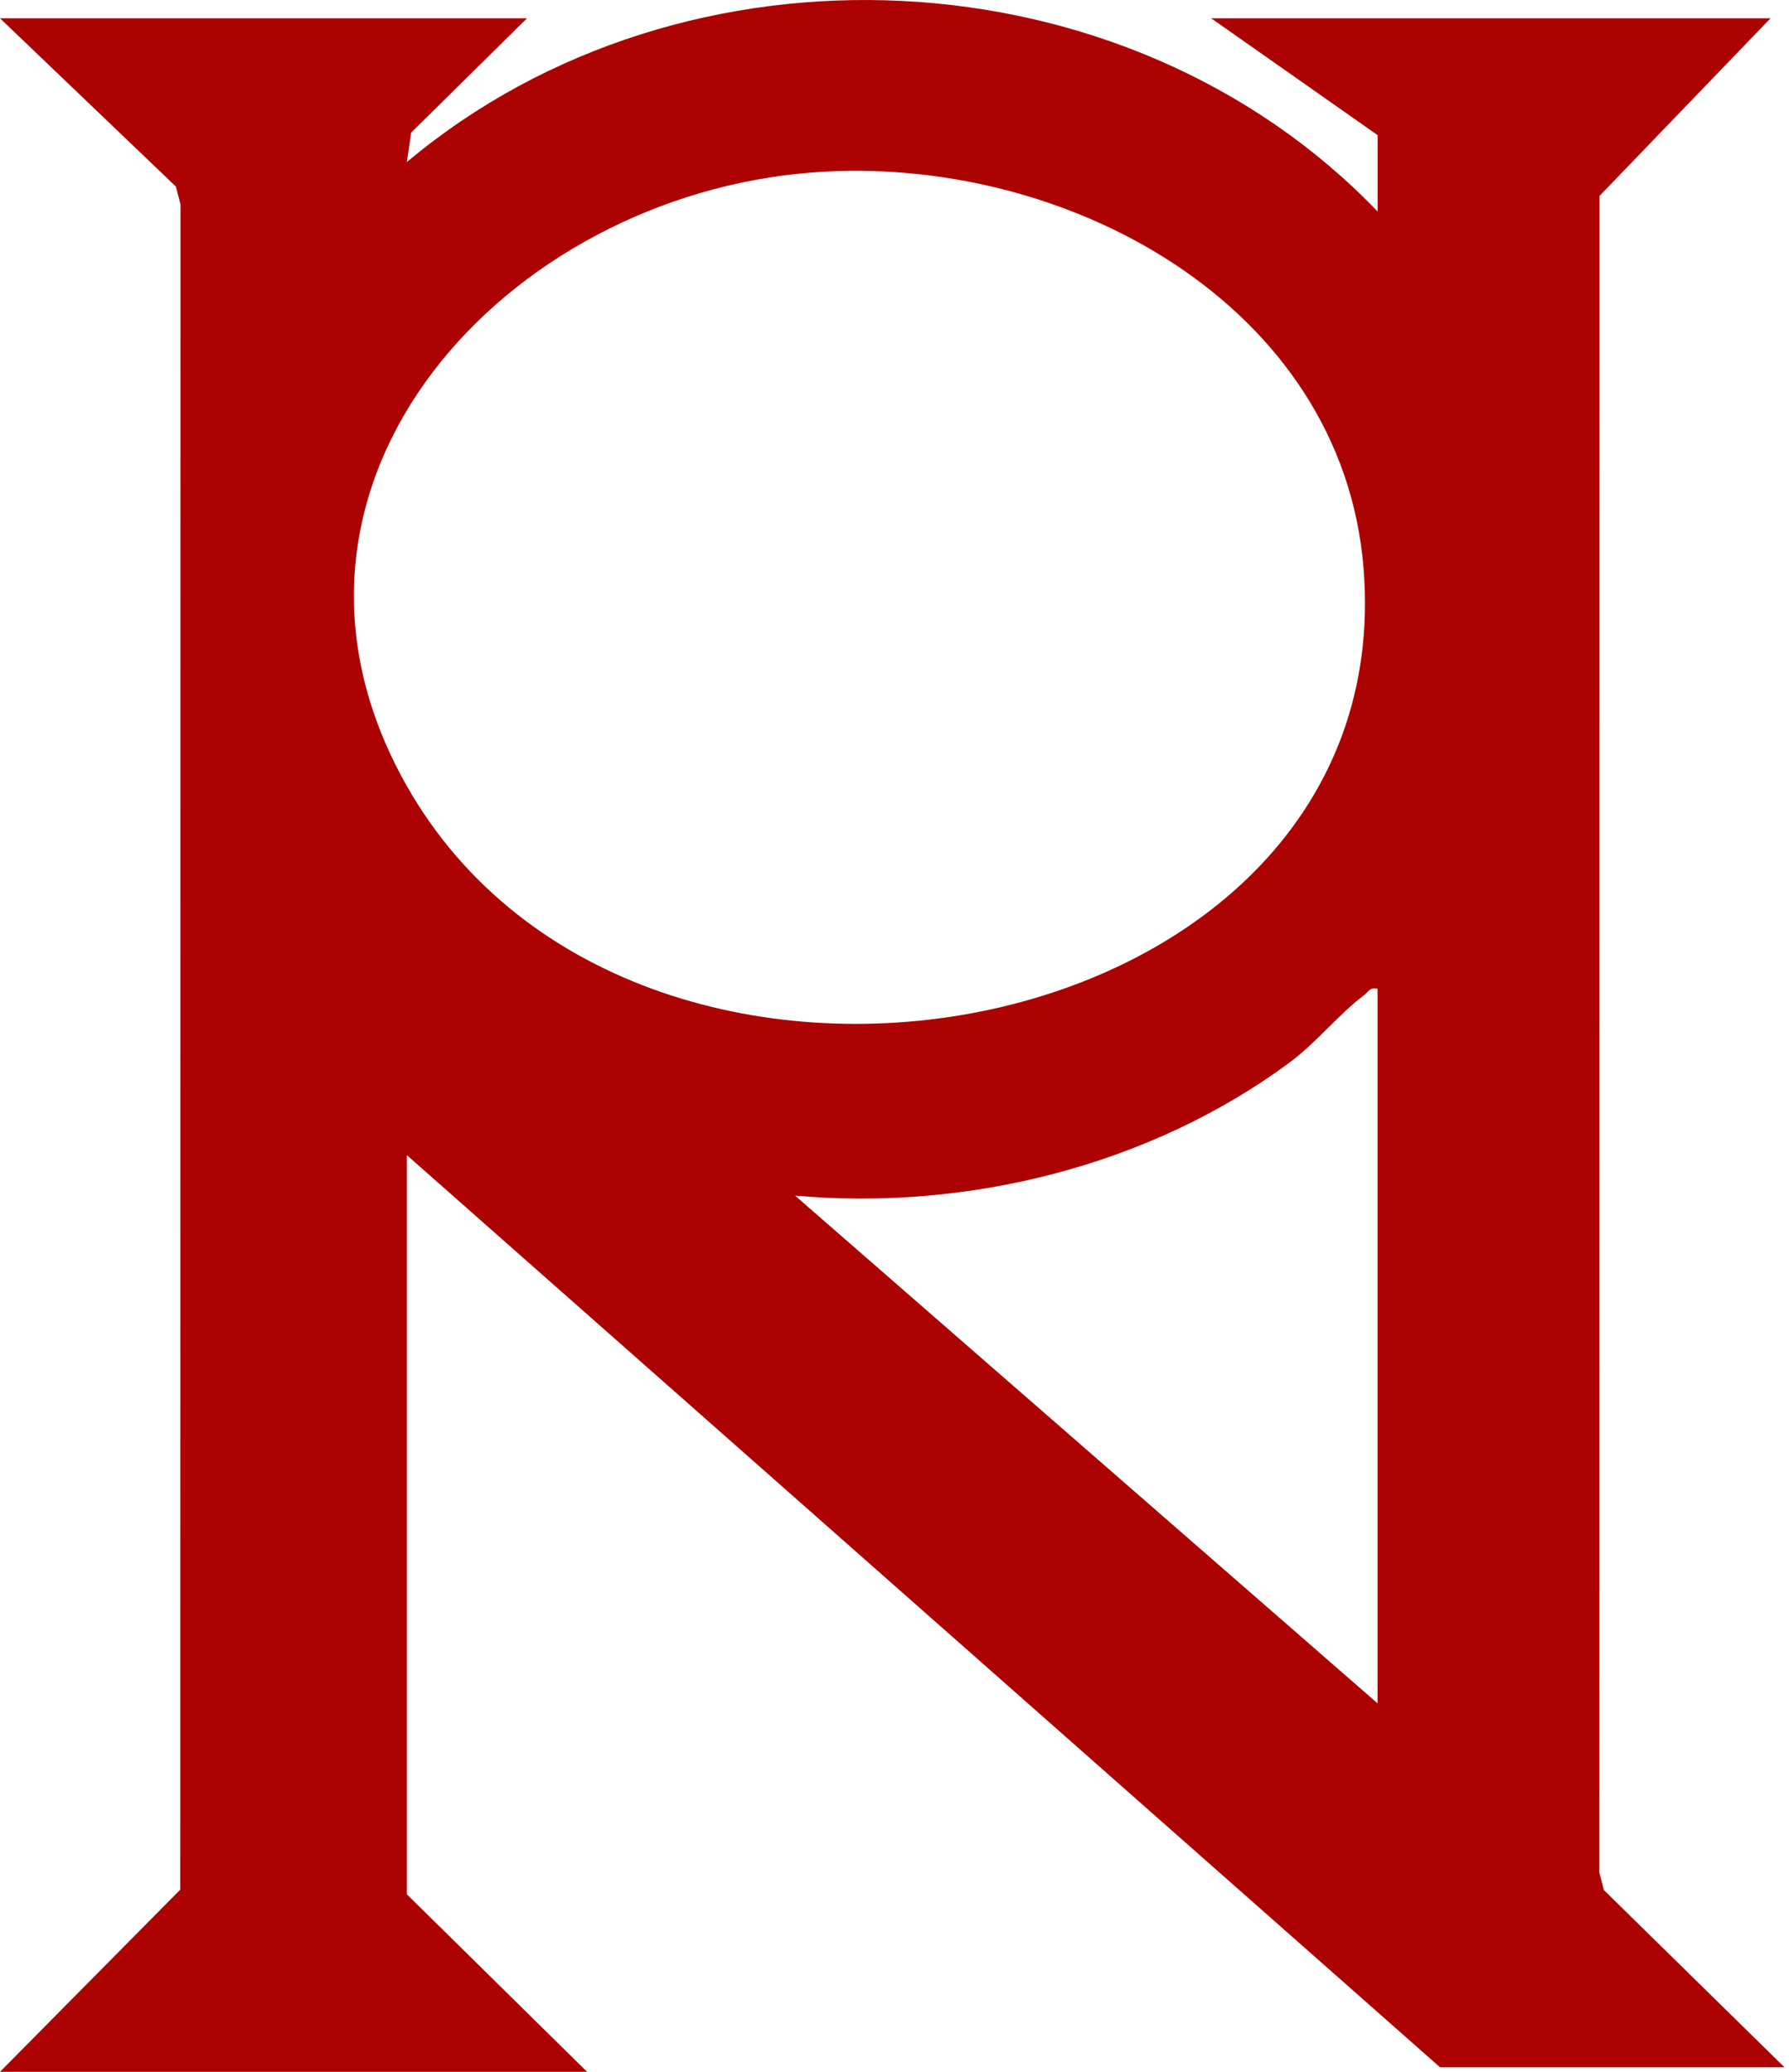 <svg width="19" height="22" viewBox="0 0 19 22" fill="none" xmlns="http://www.w3.org/2000/svg">
<path d="M14.631 2.246V1.435L12.863 0.194H18.804L16.988 2.08L16.985 19.88L17.034 20.07L18.952 21.952H15.294L4.321 12.266V20.115L6.235 22H0L1.914 20.066L1.917 2.171L1.868 1.981L0 0.194H5.597L4.367 1.408L4.321 1.721C7.281 -0.762 11.964 -0.533 14.631 2.246H14.631ZM8.631 1.831C5.376 2.078 2.582 5.101 4.263 8.242C6.644 12.691 14.891 11.189 14.482 6.04C14.26 3.236 11.311 1.627 8.631 1.831L8.631 1.831ZM14.631 10.5C14.545 10.48 14.532 10.535 14.483 10.571C14.22 10.767 13.986 11.067 13.694 11.284C12.221 12.373 10.284 12.861 8.444 12.696L14.63 18.087V10.501L14.631 10.5Z" fill="#AC0202"/>
</svg>
